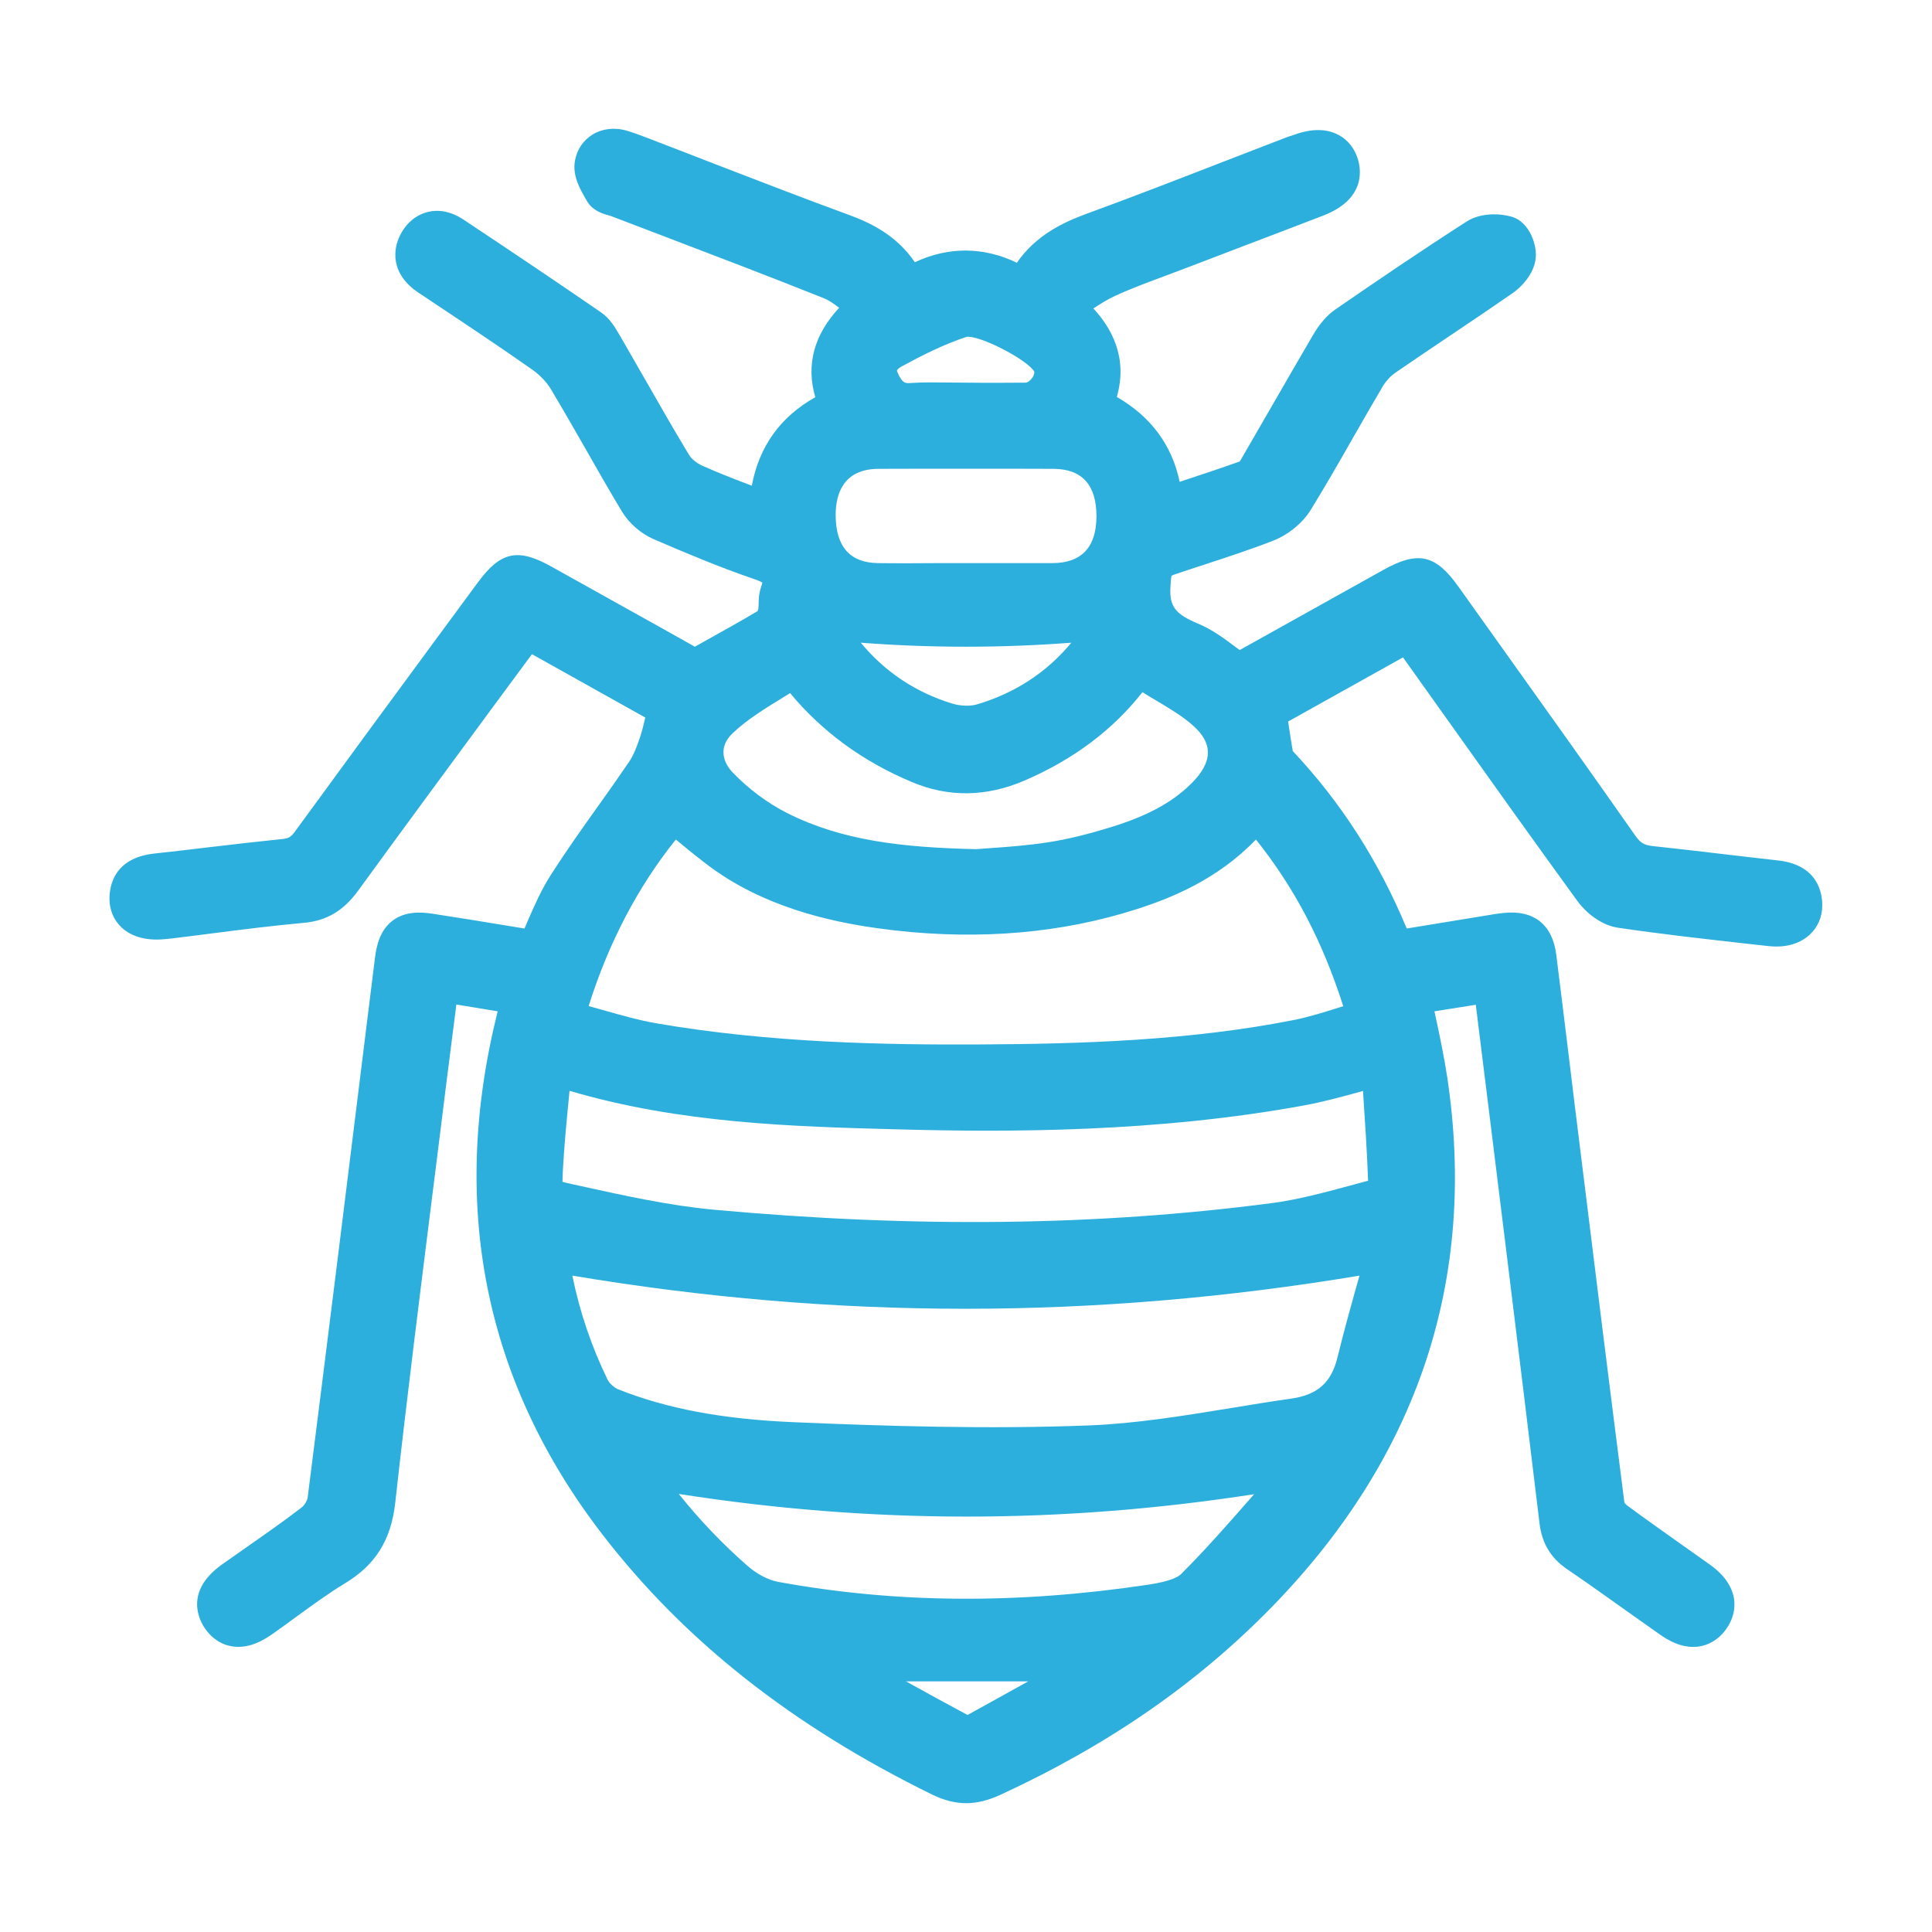 <?xml version="1.0" encoding="UTF-8"?>
<svg id="Layer_1" data-name="Layer 1" xmlns="http://www.w3.org/2000/svg" viewBox="0 0 150 150">
  <defs>
    <style>
      .cls-1 {
        fill: #2cafdd;
        stroke-width: 0px;
      }
    </style>
  </defs>
  <path class="cls-1" d="M75.03,140c-.88,0-1.76-.23-2.68-.68-10.86-5.33-19.23-11.94-25.59-20.2-9.16-11.9-11.89-25.56-8.12-40.6h0s-3.21-.53-3.21-.53l-.09.73c-.23,1.78-.45,3.51-.67,5.25-.34,2.77-.69,5.54-1.04,8.32-1,7.98-2.04,16.23-2.94,24.35-.32,2.91-1.52,4.85-3.91,6.29-1.28.78-2.49,1.66-3.78,2.6-.62.45-1.24.91-1.87,1.35-1.15.81-2.19,1.11-3.18.93-.57-.1-1.39-.43-2.05-1.4-.43-.63-1.6-2.85,1.33-4.94.66-.47,1.33-.94,1.99-1.4,1.4-.98,2.85-1.99,4.21-3.04.22-.17.43-.55.45-.71,1.58-12.44,3.15-25.1,4.66-37.34l.57-4.59c.12-.96.38-2.16,1.37-2.91.98-.74,2.17-.68,3.09-.54,1.98.3,3.99.63,5.93.95.41.07.81.13,1.22.2.07-.16.14-.31.2-.47.55-1.26,1.11-2.56,1.89-3.76,1.16-1.81,2.41-3.57,3.63-5.28.8-1.12,1.62-2.28,2.4-3.43.38-.55.65-1.31.87-1.97.15-.45.27-.95.39-1.47l-8.8-4.92-2.97,4.02c-3.46,4.7-7.04,9.55-10.53,14.35-1.14,1.56-2.44,2.33-4.22,2.49-2.42.22-4.89.53-7.28.84-1.01.13-2.02.26-3.03.38-.26.03-.53.05-.8.07-1.59.08-2.53-.46-3.03-.93-.6-.56-.94-1.35-.94-2.23,0-.94.31-3.16,3.47-3.51,1.39-.15,2.78-.31,4.17-.48,1.93-.23,3.86-.45,5.8-.65.46-.05.65-.16.94-.55,3.71-5.09,7.5-10.25,11.17-15.23l3.05-4.14c1.77-2.4,3.1-2.69,5.71-1.23,2.93,1.63,5.85,3.26,8.68,4.84l2.46,1.38.75-.42c1.43-.8,2.79-1.55,4.11-2.34.02-.04.05-.11.07-.18.01-.05.01-.23.02-.36,0-.36.02-.85.2-1.37.05-.14.07-.24.09-.31-.09-.05-.26-.14-.55-.24-2.78-.95-5.43-2.07-7.89-3.13-.99-.43-1.91-1.23-2.46-2.14-.95-1.58-1.88-3.2-2.77-4.77-.89-1.56-1.81-3.16-2.74-4.72-.34-.57-.87-1.12-1.45-1.53-2.4-1.68-4.89-3.35-7.3-4.95l-1.53-1.02c-2.15-1.43-2.09-3.36-1.32-4.68.62-1.07,1.47-1.46,2.06-1.6.88-.21,1.84,0,2.7.57,3.87,2.57,7.38,4.93,10.72,7.23.7.48,1.11,1.19,1.41,1.71l.08.13c.61,1.05,1.21,2.1,1.81,3.15,1.15,2.01,2.33,4.08,3.54,6.08.18.31.61.65,1.03.84,1.23.55,2.5,1.04,3.84,1.55.57-3.05,2.22-5.35,4.93-6.87-.73-2.5-.11-4.83,1.85-6.94-.41-.32-.79-.58-1.15-.73-4.02-1.61-8.14-3.18-12.12-4.7-1.49-.57-2.98-1.14-4.48-1.71-.05-.02-.12-.04-.18-.05-.43-.12-1.22-.35-1.66-1.12l-.08-.14c-.44-.76-1.05-1.81-.84-2.97.15-.86.64-1.58,1.36-2.03.78-.48,1.78-.58,2.74-.28.66.2,1.28.45,1.89.68l.54.21c1.44.55,2.88,1.11,4.32,1.67,3.4,1.31,6.91,2.67,10.38,3.94,1.65.6,3.71,1.56,5.16,3.69,2.6-1.22,5.33-1.21,7.92.04,1.47-2.14,3.62-3.14,5.35-3.78,3.72-1.36,7.48-2.82,11.11-4.23,1.49-.58,2.99-1.16,4.48-1.73.1-.04.2-.07.3-.1l.1-.03c1.39-.53,2.53-.57,3.48-.13.53.24,1.23.76,1.61,1.82.26.72.82,3.18-2.65,4.52-2.18.84-4.36,1.67-6.54,2.5l-3.71,1.42c-.58.22-1.17.44-1.75.66-1.45.54-2.82,1.04-4.15,1.65-.55.25-1.1.59-1.69.98,1.36,1.47,2.71,3.77,1.82,6.87,2.64,1.52,4.28,3.73,4.88,6.59,1.61-.53,3.14-1.04,4.66-1.58.07-.1.16-.25.2-.33.81-1.39,1.61-2.78,2.41-4.17,1.03-1.78,2.05-3.56,3.09-5.33.52-.89,1.09-1.53,1.72-1.97,3.24-2.23,6.72-4.6,10.2-6.83,1.1-.7,2.58-.64,3.51-.37,1.4.41,2.03,2.31,1.83,3.39-.2,1.11-1.05,2.04-1.77,2.54-1.55,1.07-3.11,2.13-4.68,3.18-1.47.99-2.95,1.98-4.41,2.99-.38.26-.74.65-.97,1.03-.77,1.3-1.52,2.61-2.27,3.92-1.07,1.88-2.18,3.82-3.34,5.7-.63,1.03-1.76,1.95-2.95,2.41-1.77.69-3.59,1.28-5.35,1.86-.75.24-1.5.49-2.24.74-.14.05-.23.09-.27.11-.06.21-.08.74-.09.95-.07,1.44.39,2.04,2.15,2.77,1.1.46,2.03,1.15,2.93,1.83.1.07.2.15.3.22l11.15-6.22c2.69-1.5,4.05-1.2,5.82,1.28l3.06,4.29c3.52,4.93,7.16,10.03,10.7,15.08.38.54.68.72,1.34.79,1.7.18,3.4.38,5.1.58,1.53.18,3.06.36,4.59.53,3.16.34,3.48,2.57,3.47,3.51,0,.91-.37,1.73-1.03,2.31-.55.48-1.54,1.02-3.19.83l-1.89-.21c-3.19-.36-6.5-.73-9.74-1.21-1.37-.2-2.55-1.24-3.15-2.06-3.47-4.78-6.96-9.67-10.33-14.41l-3.22-4.52-8.92,4.98c.12.78.23,1.54.36,2.29,3.76,4,6.66,8.52,8.85,13.78l6.29-1.03c.42-.07.84-.14,1.26-.18,2.32-.24,3.77.91,4.06,3.25.35,2.81.7,5.62,1.04,8.43.22,1.82.44,3.65.67,5.47l.27,2.18c1.07,8.67,2.18,17.64,3.31,26.45.04.06.12.15.19.21,1.42,1.05,2.9,2.09,4.32,3.1.71.5,1.42,1.01,2.13,1.51,2.34,1.67,2.2,3.66,1.29,4.96-.67.96-1.49,1.28-2.06,1.38-.96.17-1.99-.13-3.05-.87-.87-.61-1.74-1.23-2.6-1.84-1.53-1.09-3.1-2.21-4.67-3.28-1.26-.85-1.96-2.02-2.14-3.55-.84-6.99-1.7-13.98-2.56-20.98-.79-6.43-1.59-12.86-2.39-19.29l-3.21.51c.03.15.07.31.1.46.33,1.53.66,3.12.9,4.7,2.33,15.57-2.23,29.37-13.57,41.03-5.82,5.98-12.74,10.77-21.15,14.65-.92.42-1.79.64-2.64.64ZM70.34,130.54c1.59.88,3.19,1.76,4.78,2.61,1.57-.86,3.14-1.74,4.71-2.61h-9.49ZM52.71,116c1.6,2,3.35,3.84,5.3,5.55.72.64,1.63,1.12,2.37,1.26,9.17,1.68,18.58,1.75,28.8.22,1.66-.25,2.3-.59,2.54-.84,1.96-1.96,3.83-4.1,5.65-6.18-15,2.32-29.69,2.32-44.66-.02ZM44.44,99.05c.56,2.78,1.48,5.49,2.73,8.06.13.28.52.63.81.75,3.79,1.51,8.13,2.33,13.67,2.56,7.28.31,15.09.55,22.89.25,3.66-.14,7.41-.76,11.04-1.35,1.52-.25,3.1-.51,4.66-.73,2.05-.29,3.13-1.25,3.6-3.2.53-2.16,1.13-4.29,1.71-6.35-20.6,3.43-40.64,3.43-61.11,0ZM43.68,91.76c.18.05.43.11.75.18l.6.13c3.4.75,6.92,1.53,10.37,1.85,15.63,1.43,29.81,1.26,43.33-.51,2.02-.26,4-.8,6.09-1.36.47-.13.93-.25,1.4-.38-.09-2.3-.24-4.62-.39-6.88v-.09c-.08.02-.14.04-.21.06-1.49.41-2.89.79-4.35,1.06-11.43,2.1-22.94,2.1-31.68,1.86-7.91-.21-16.8-.45-25.37-2.99l-.06.61c-.18,1.83-.36,3.73-.46,5.58-.01.26-.03.61-.03.86ZM45.7,78.11s.03,0,.04.01l.96.27c1.48.42,2.88.82,4.31,1.07,8.81,1.51,17.65,1.67,25.14,1.63,7.83-.04,16.2-.3,24.27-1.89,1.2-.24,2.39-.61,3.65-1.01.07-.02.15-.05.22-.07-1.6-5.02-3.79-9.2-6.78-12.94-2.99,3.12-6.64,4.57-9.27,5.41-5.76,1.85-12.07,2.4-18.75,1.65-3.39-.39-8.43-1.22-12.92-3.97-1.36-.83-2.58-1.84-3.77-2.82-.11-.09-.22-.18-.33-.27-2.95,3.68-5.22,8.02-6.77,12.93ZM61.35,53.81c-.14.09-.28.17-.42.26-1.5.92-2.92,1.78-4.06,2.87-.45.43-.69.92-.7,1.43-.01.55.24,1.11.72,1.61,1.22,1.27,2.71,2.38,4.21,3.14,4.26,2.15,8.95,2.68,14.69,2.81.36-.03.77-.06,1.22-.09,1.28-.09,2.87-.21,4.41-.45,1.47-.23,3.08-.62,5.06-1.24,2.8-.88,4.78-2,6.22-3.53.51-.54,1.12-1.38,1.08-2.28-.03-.66-.39-1.32-1.09-1.95-.81-.74-1.81-1.34-2.87-1.97-.38-.22-.75-.45-1.12-.68-2.29,2.92-5.36,5.23-9.15,6.86-2.97,1.28-5.92,1.32-8.77.11-3.79-1.59-6.96-3.91-9.43-6.89ZM66.84,49.91c1.87,2.26,4.25,3.84,7.07,4.71.64.2,1.44.23,1.97.06,2.95-.88,5.4-2.49,7.3-4.78-5.44.41-10.83.42-16.34,0ZM61.07,53.48s0,0,0,0c0,0,0,0,0,0ZM58.97,47.37s0,0,0,0c0,0,0,0,0,0ZM75.05,36.39c-2.27,0-4.55,0-6.84.01-2.74.01-3.32,1.95-3.33,3.56,0,2.47,1.1,3.73,3.28,3.76,1.58.02,3.15.01,4.73,0h2.12s2.08,0,2.08,0c1.55,0,3.09,0,4.63,0,2.26-.01,3.4-1.24,3.41-3.63,0-2.44-1.12-3.68-3.34-3.69s-4.47-.01-6.74-.01ZM75.18,26.15s-.08,0-.12,0c-1.77.57-3.57,1.49-5.09,2.32-.23.13-.32.26-.33.3,0,0,0,.05.03.11.38.9.63.88.98.86,1.02-.07,2.02-.05,2.99-.04.9.01,1.8.01,2.69.02,1.08,0,2.2,0,3.29-.01.17,0,.4-.18.55-.41.15-.24.14-.42.13-.45-.53-.9-3.98-2.7-5.12-2.7ZM34.14,19.69h0s0,0,0,0ZM48.48,13.89h0s0,0,0,0Z"/>
</svg>